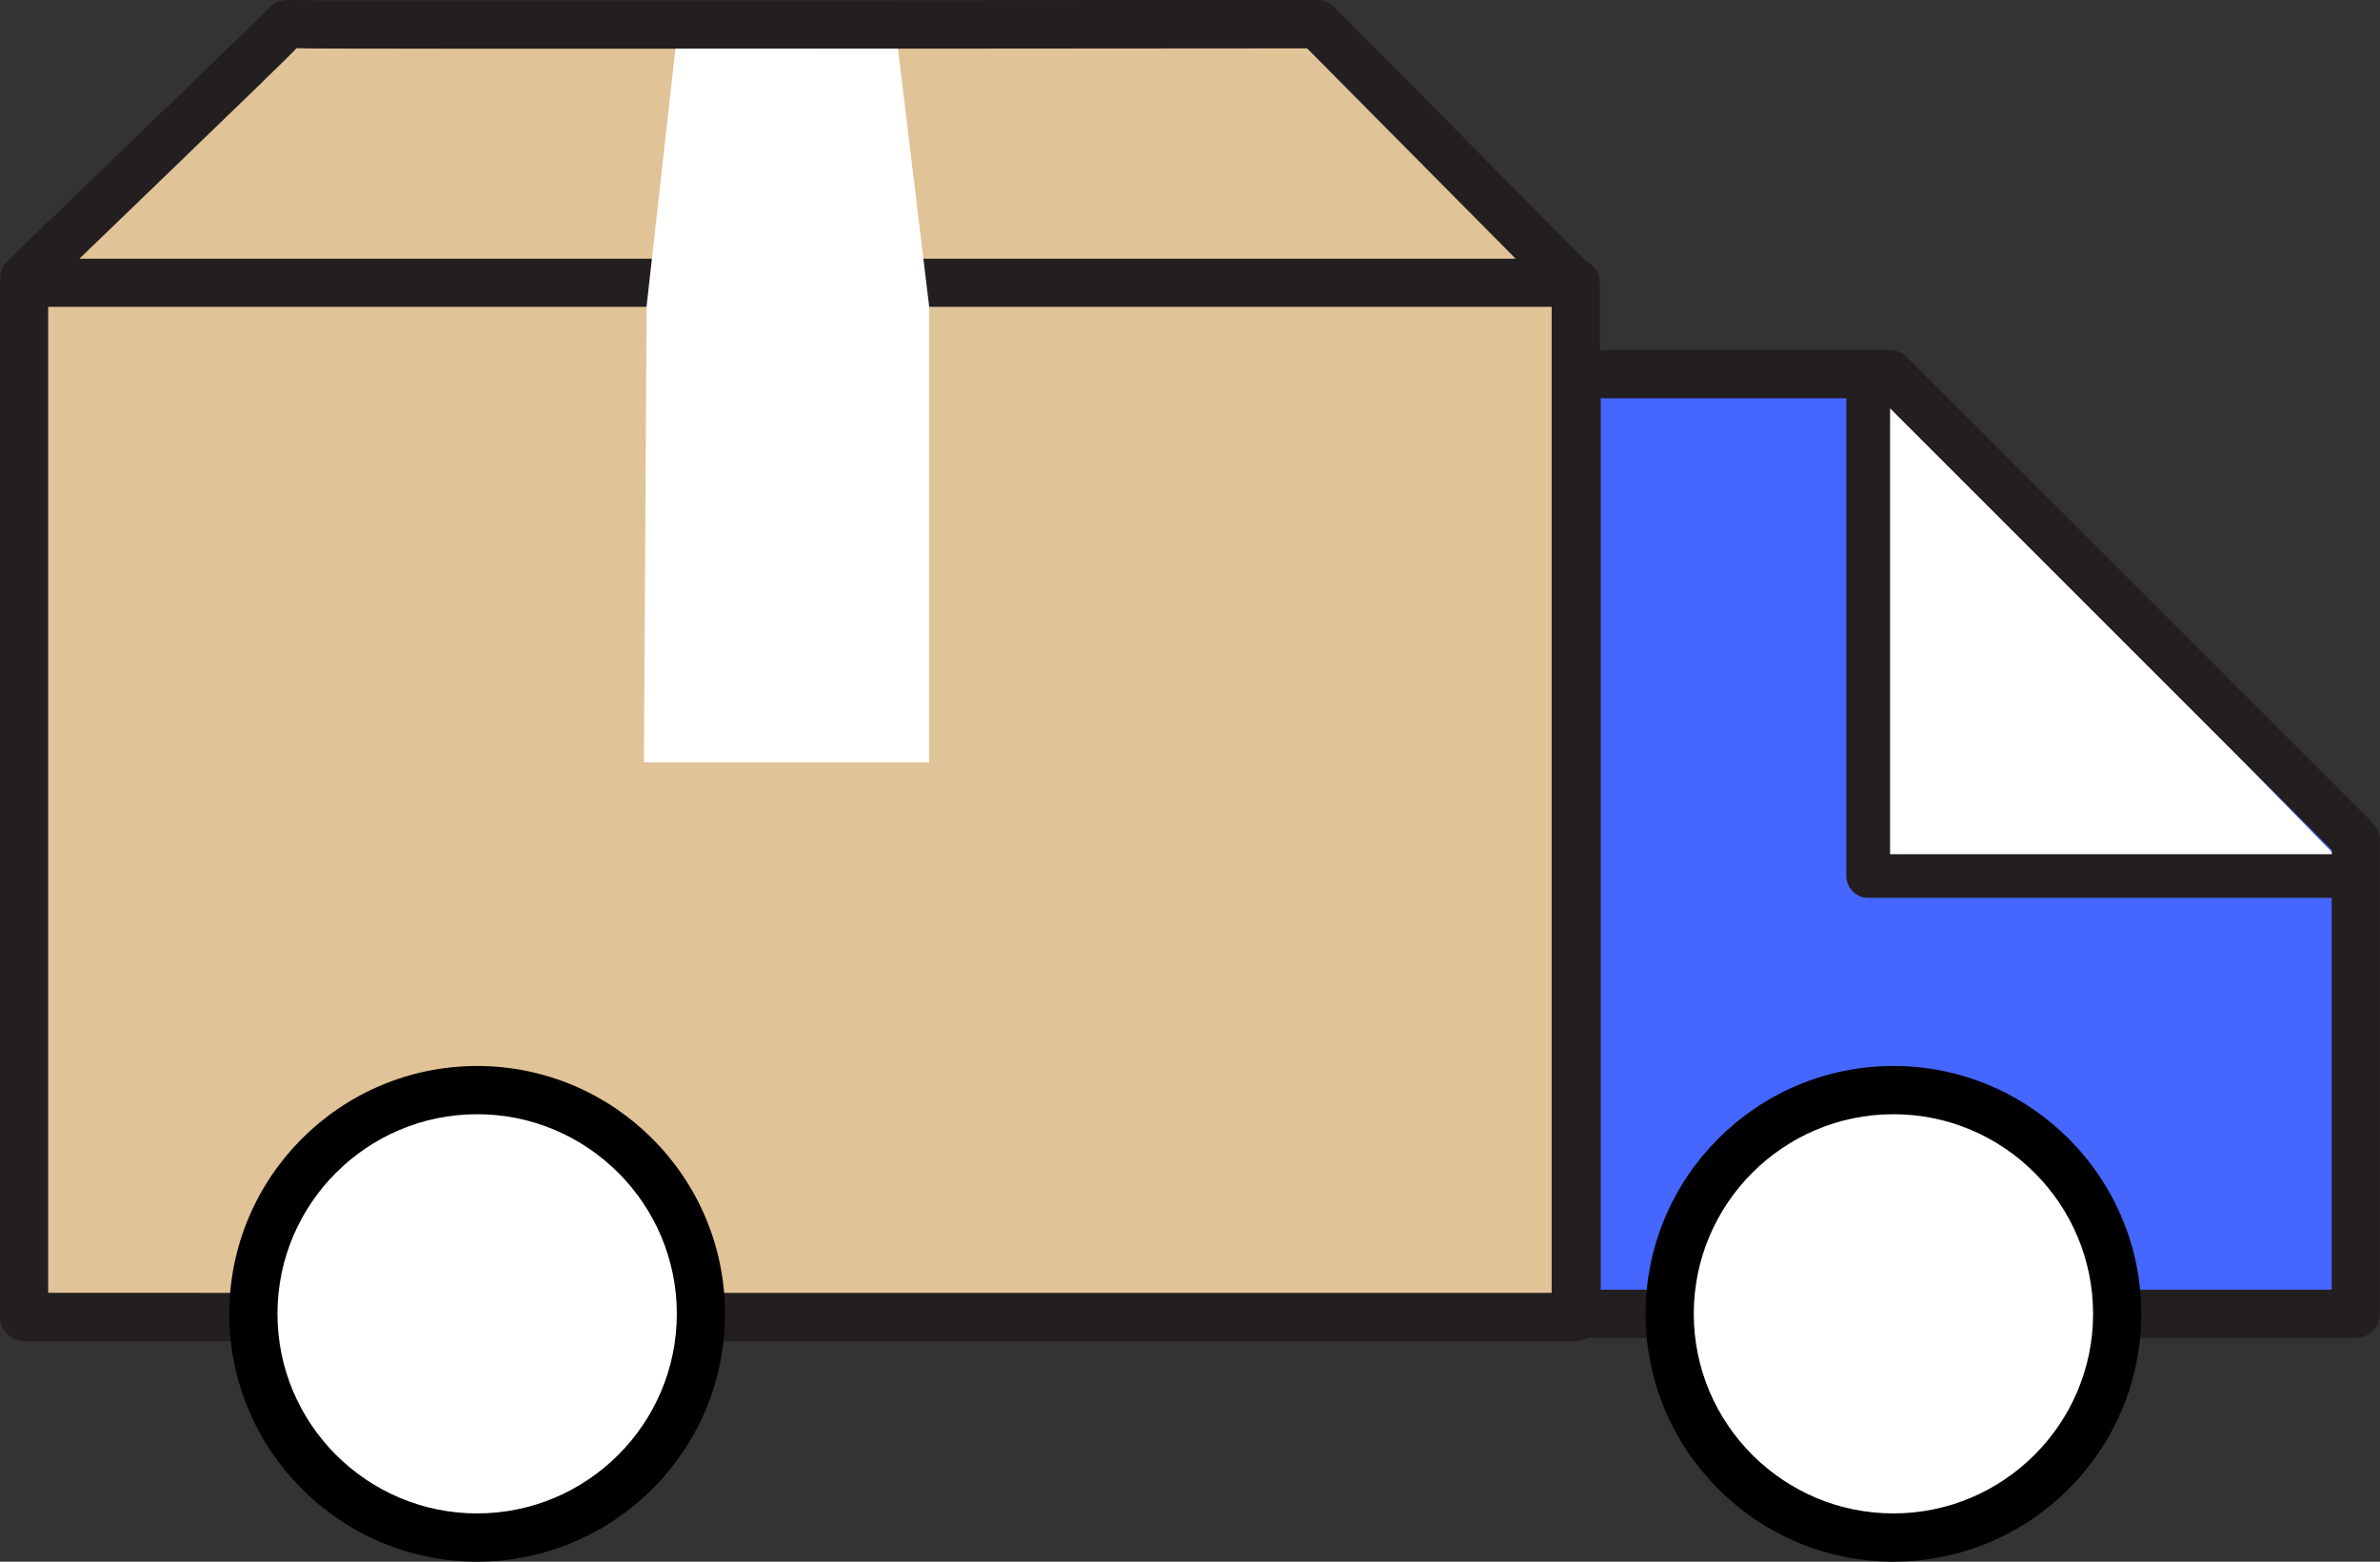 <?xml version="1.0" encoding="UTF-8"?>
<svg id="_레이어_2" data-name="레이어 2" xmlns="http://www.w3.org/2000/svg" viewBox="0 0 450.42 295.59">
  <rect x="0" y="0" width="450.42" height="295.59" fill="#333333" stroke="none"/>
  <defs>
    <style>
      .cls-1 {
        fill: #e0c396;
      }

      .cls-1, .cls-2, .cls-3, .cls-4, .cls-5 {
        stroke-width: 0px;
      }

      .cls-3 {
        fill: #fff;
      }

      .cls-4 {
        fill: #231f20;
      }

      .cls-5 {
        fill: #4566ff;
      }
    </style>
  </defs>
  <g id="_레이어_1-2" data-name="레이어 1">
    <polyline class="cls-1" points="48.2 249.28 4.56 249.28 4.56 53.5 298.22 53.5 298.22 249.28 132.65 249.28"/>
    <path class="cls-1" d="M4.56,52.69S54.73,4.36,54.32,4.56c-.41.2,194.96,0,194.96,0l48.13,48.54"/>
    <path class="cls-4" d="M300.2,49.44L252.51,1.35c-.86-.87-2.02-1.35-3.24-1.35h0C184.04.06,60.11.15,54.69.02c-.75-.06-1.5.06-2.22.38-.63.28-1.17.69-1.6,1.18C48.69,3.8,20.25,31.24,1.4,49.4c-1.04,1-1.43,2.36-1.31,3.68-.01.14-.08.27-.08.42v195.77c0,2.52,2.04,4.56,4.56,4.56h43.64c2.52,0,4.56-2.04,4.56-4.56s-2.04-4.56-4.56-4.56H9.12V58.07h284.54v186.65h-161.01c-2.52,0-4.56,2.04-4.56,4.56s2.04,4.56,4.56,4.56h165.57c2.52,0,4.56-2.04,4.56-4.56V53.51c0-1.8-1.07-3.32-2.58-4.07ZM49.75,15.41c2.84-2.75,4.91-4.76,6.38-6.29,1.65.05,3.78.06,6.56.07,5.34.01,12.96.02,22.1.03,18.28,0,42.65,0,67.02,0,43.06-.02,86.12-.06,95.56-.07l39.48,39.82H15.02l17.62-16.99c6.23-6.01,12.45-12.02,17.12-16.55Z"/>
    <polyline class="cls-5" points="400.68 248.68 445.86 248.68 445.86 159 357.68 70.82 298.4 70.82 298.4 248.68 315.99 248.68"/>
    <polyline class="cls-3" points="353.56 71.4 353.56 165.81 445.73 165.81"/>
    <path class="cls-4" d="M449.08,155.77l-88.18-88.18c-.86-.86-2.02-1.34-3.23-1.34h-59.28c-2.52,0-4.56,2.04-4.56,4.56v177.86c0,2.52,2.04,4.56,4.56,4.56h17.59c2.52,0,4.56-2.04,4.56-4.56s-2.04-4.56-4.56-4.56h-13.03V75.38h46.47v90.43c0,2.28,1.85,4.13,4.13,4.13h87.73v74.18h-40.62c-2.52,0-4.56,2.04-4.56,4.56s2.04,4.56,4.56,4.56h45.18c2.52,0,4.56-2.04,4.56-4.56v-89.68c0-1.21-.48-2.37-1.33-3.22ZM357.7,161.68v-84.39l83.6,83.6v.79h-83.6Z"/>
    <g>
      <circle class="cls-3" cx="358.34" cy="248.68" r="42.35"/>
      <path class="cls-2" d="M358.33,295.59c-25.86,0-46.9-21.04-46.9-46.91s21.04-46.91,46.9-46.91,46.91,21.04,46.91,46.91-21.04,46.91-46.91,46.91ZM358.33,210.9c-20.83,0-37.78,16.95-37.78,37.78s16.95,37.78,37.78,37.78,37.79-16.95,37.79-37.78-16.95-37.78-37.79-37.78Z"/>
    </g>
    <polygon class="cls-3" points="169.94 9.21 165.3 9.21 132.47 9.21 127.83 9.21 122.37 57.96 121.86 144.31 126.51 144.31 171.21 144.31 175.86 144.31 175.86 58.12 169.94 9.21"/>
    <g>
      <circle class="cls-3" cx="90.3" cy="248.68" r="42.35"/>
      <path class="cls-2" d="M90.3,295.59c-25.87,0-46.91-21.04-46.91-46.91s21.04-46.91,46.91-46.91,46.91,21.04,46.91,46.91-21.04,46.91-46.91,46.91ZM90.3,210.9c-20.83,0-37.79,16.95-37.79,37.78s16.95,37.78,37.79,37.78,37.79-16.95,37.79-37.78-16.95-37.78-37.79-37.78Z"/>
    </g>
  </g>
</svg>